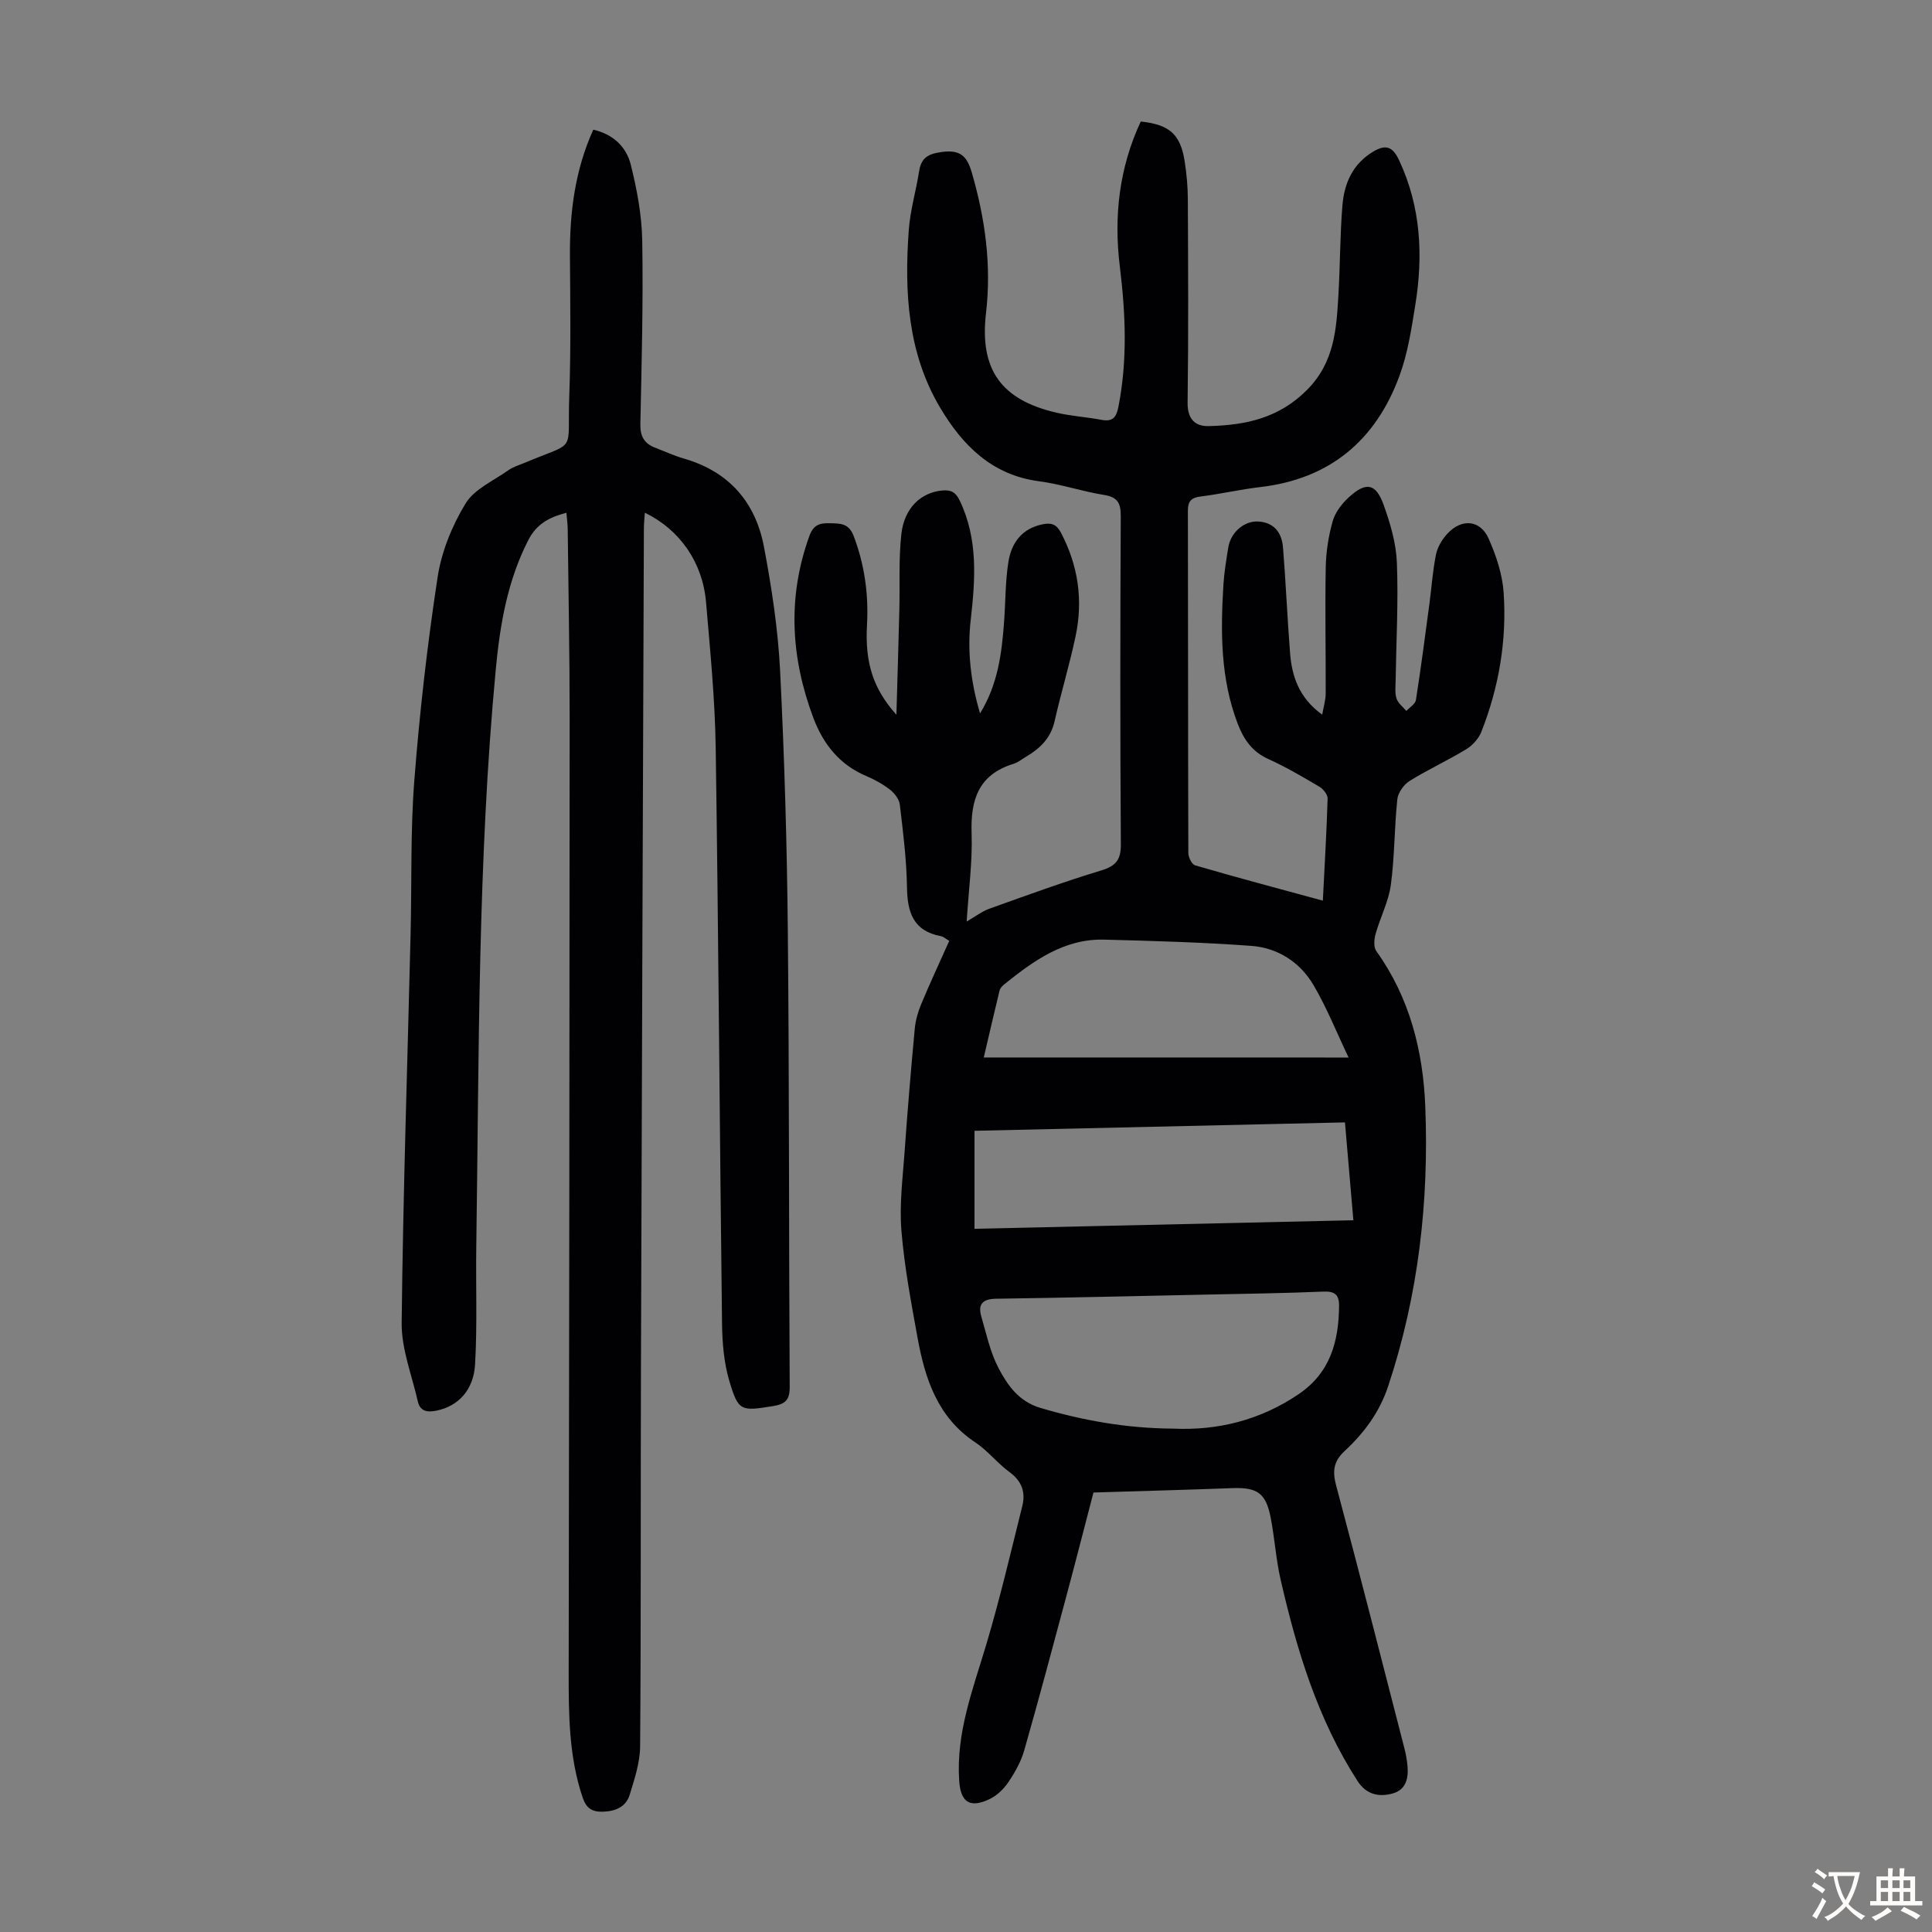 <svg enable-background="new 0 0 400 400" viewBox="0 0 400 400" xmlns="http://www.w3.org/2000/svg"><rect x="0" y="0" width="400" height="400" fill="#808080" stroke="none"/><path d="m273.88 186.47c.37-7.32.78-14.23.99-21.14.02-.81-.9-1.97-1.69-2.44-3.46-2.05-6.95-4.1-10.61-5.75-3.36-1.52-5.09-4.09-6.33-7.33-3.57-9.35-3.54-19.05-2.94-28.81.16-2.56.59-5.11 1-7.64.5-3.15 3.28-5.53 6.16-5.39 3 .15 4.9 1.95 5.18 5.43.57 7.25.89 14.52 1.45 21.76.38 4.93 1.9 9.38 6.66 12.8.29-1.7.72-3.04.72-4.37.03-8.72-.15-17.45.01-26.16.06-3.19.57-6.45 1.44-9.52.51-1.82 1.87-3.6 3.29-4.91 3.6-3.31 5.64-2.97 7.25 1.51 1.38 3.84 2.59 7.94 2.75 11.97.32 8.15-.14 16.33-.26 24.5-.02 1.23-.18 2.55.19 3.66.33.97 1.32 1.71 2.03 2.55.69-.75 1.85-1.42 1.98-2.26 1.04-6.61 1.9-13.25 2.79-19.88.46-3.42.68-6.89 1.37-10.26.32-1.55 1.28-3.14 2.37-4.32 2.96-3.17 6.79-2.85 8.52 1.03 1.56 3.51 2.85 7.38 3.11 11.16.68 9.92-.97 19.63-4.63 28.9-.56 1.4-1.83 2.79-3.14 3.58-3.82 2.32-7.91 4.19-11.7 6.55-1.2.75-2.4 2.43-2.54 3.8-.62 5.88-.55 11.85-1.34 17.71-.47 3.46-2.2 6.75-3.16 10.17-.31 1.1-.44 2.72.14 3.53 6.92 9.64 9.69 20.67 10.15 32.19.78 19.69-1.42 39.06-7.68 57.89-1.8 5.43-4.99 9.7-9.03 13.45-2.27 2.1-2.54 4.13-1.76 7.08 4.85 18.14 9.48 36.33 14.16 54.51.3 1.18.52 2.4.63 3.62.22 2.53-.31 4.9-3.04 5.67-2.87.81-5.5.24-7.3-2.56-8.26-12.8-12.59-27.1-15.94-41.75-.97-4.23-1.23-8.62-2.07-12.89-.98-4.99-2.81-6.19-7.86-6.01-9.49.35-18.99.61-28.81.91-1.88 7.19-3.69 14.3-5.59 21.38-2.86 10.68-5.71 21.36-8.74 31.99-.66 2.32-1.91 4.55-3.27 6.57-.95 1.42-2.36 2.79-3.88 3.52-4.1 1.96-6.02.69-6.32-3.78-.68-9.99 2.9-19.09 5.67-28.42 2.79-9.39 5.03-18.96 7.4-28.48.7-2.81-.09-5.14-2.64-7-2.52-1.84-4.5-4.44-7.09-6.15-7.79-5.17-10.4-13.12-11.95-21.61-1.34-7.37-2.74-14.77-3.35-22.22-.44-5.41.27-10.93.66-16.38.6-8.48 1.31-16.96 2.1-25.43.16-1.75.67-3.52 1.35-5.14 1.8-4.33 3.79-8.58 5.79-13.06-.65-.38-1.16-.87-1.74-.98-5.74-1.08-6.94-4.97-7.01-10.17-.09-5.69-.81-11.38-1.48-17.05-.13-1.11-1.08-2.36-2.01-3.09-1.48-1.16-3.19-2.1-4.93-2.84-5.54-2.33-8.93-6.63-10.96-12.03-4.66-12.44-5.43-24.99-.82-37.69.84-2.31 2.15-2.68 4.26-2.62 2.18.06 3.9-.02 4.92 2.68 2.26 5.99 3.09 12.06 2.74 18.41-.43 7.79 1.26 13.16 6.09 18.56.22-7.79.44-14.75.61-21.71.13-5.24-.16-10.53.42-15.72.6-5.4 4.09-8.62 8.48-9 1.73-.15 2.73.29 3.59 2.07 3.84 7.99 3.24 16.3 2.29 24.69-.73 6.42-.04 12.71 1.93 19.4 3.72-6.09 4.49-12.46 4.97-18.91.31-4.12.25-8.29.88-12.36.61-3.99 2.76-7.02 7.14-7.9 1.81-.36 2.86.04 3.76 1.75 3.59 6.82 4.61 14.01 3.02 21.48-1.25 5.89-3.01 11.68-4.34 17.56-.79 3.48-2.99 5.62-5.87 7.32-.87.51-1.68 1.2-2.62 1.49-7.22 2.2-8.93 7.4-8.69 14.36.2 5.89-.62 11.82-1.02 18.29 1.78-1.02 3.16-2.1 4.72-2.66 7.66-2.74 15.31-5.54 23.09-7.9 3.11-.94 4.14-2.21 4.11-5.5-.16-22.61-.13-45.23-.02-67.84.01-2.73-.63-3.97-3.47-4.42-4.52-.72-8.92-2.24-13.45-2.83-9.75-1.28-15.84-7.43-20.47-15.23-6.75-11.35-7.42-23.98-6.5-36.74.29-4.1 1.5-8.12 2.14-12.2.43-2.76 1.78-3.59 4.61-3.99 3.84-.55 5.28.76 6.29 4.21 2.78 9.56 4.11 19.2 2.95 29.16-1.36 11.65 3.14 17.95 14.62 20.6 3.04.7 6.19.89 9.26 1.47 2.29.43 3.08-.41 3.53-2.66 1.91-9.69 1.49-19.36.3-29.07-1.28-10.4-.13-20.48 4.33-30.03 5.91.62 8.2 2.62 9.08 8.15.42 2.64.66 5.34.67 8.01.06 13.99.14 27.99-.05 41.98-.05 3.42 1.49 5 4.41 4.92 7.56-.19 14.49-1.62 20.33-7.51 5.7-5.75 6.07-12.61 6.49-19.72.36-6.14.32-12.31.82-18.44.38-4.59 2.12-8.63 6.41-11.18 2.68-1.59 4.06-.92 5.35 1.85 4.49 9.62 4.99 19.65 3.34 29.88-.8 4.96-1.56 10.03-3.28 14.7-4.92 13.38-14.42 21.38-28.88 23.05-4.11.48-8.15 1.43-12.26 1.94-1.95.24-2.68.95-2.67 2.94.05 23.62.02 47.24.09 70.87 0 .89.73 2.36 1.41 2.56 8.63 2.52 17.35 4.84 26.44 7.31zm-31.02 109.31c9.19.43 18.01-1.71 26.02-7.14 6.57-4.46 8.3-10.95 8.36-18.3.02-2.28-.89-3.03-3.26-2.93-8.04.34-16.1.45-24.15.62-14.54.31-29.08.65-43.62.86-2.72.04-3.78 1.09-3.05 3.64 1.05 3.61 1.84 7.4 3.56 10.69 1.87 3.59 4.24 6.97 8.71 8.28 8.86 2.61 17.83 4.22 27.43 4.28zm35.6-63.4c-25.9.59-51.45 1.16-76.7 1.74v20.29c26.42-.6 52.3-1.18 78.44-1.77-.59-6.85-1.14-13.3-1.74-20.26zm.75-13.43c-2.54-5.33-4.54-10.38-7.27-15.01-2.8-4.75-7.41-7.71-12.9-8.11-10.12-.74-20.28-1.03-30.44-1.29-8.29-.21-14.58 4.36-20.66 9.24-.42.33-.87.81-.99 1.3-1.11 4.54-2.15 9.09-3.27 13.86 25.03.01 49.72.01 75.53.01z" fill="#010103"/><path d="m117.27 106.16c-3.55.94-6.16 2.28-7.9 5.68-4.33 8.47-5.85 17.49-6.73 26.8-3.74 39.71-3.45 79.55-4.03 119.37-.12 8.16.22 16.33-.25 24.46-.31 5.43-3.58 8.68-7.95 9.58-1.86.39-3.43.22-3.91-1.92-1.22-5.4-3.4-10.84-3.34-16.24.29-26.85 1.2-53.7 1.85-80.55.26-10.63-.05-21.3.78-31.88 1.09-14.03 2.69-28.04 4.81-41.95.8-5.29 2.99-10.65 5.77-15.24 1.8-2.99 5.76-4.7 8.83-6.88.98-.7 2.21-1.07 3.34-1.54 11.08-4.66 8.89-1.71 9.32-13.83.35-9.72.2-19.47.14-29.2-.05-8.92 1.05-17.59 4.83-25.97 4.14.93 6.85 3.59 7.76 7.22 1.29 5.15 2.29 10.51 2.38 15.79.21 12.64-.12 25.29-.39 37.93-.06 2.53.8 4.03 3.05 4.9 1.98.76 3.92 1.66 5.95 2.25 9.35 2.68 14.86 9.05 16.6 18.32 1.59 8.44 2.9 17.01 3.33 25.57.9 17.98 1.43 35.99 1.6 54 .31 31.44.2 62.88.39 94.32.02 2.77-.97 3.57-3.53 3.98-6.54 1.04-7.1 1.12-8.98-5.25-1.12-3.78-1.45-7.9-1.5-11.88-.49-39.72-.73-79.44-1.31-119.15-.15-10.05-1.14-20.11-2-30.14-.7-8.27-5.4-15.02-12.67-18.56-.08 1.19-.2 2.22-.2 3.25-.21 58.2-.43 116.41-.61 174.61-.08 25.86.03 51.71-.17 77.57-.03 3.35-1.16 6.75-2.16 10.01-.77 2.51-2.92 3.42-5.54 3.5-2.22.07-3.43-.69-4.18-2.87-2.86-8.43-2.92-17.13-2.91-25.88.1-65.93.18-131.85.2-197.78 0-12.98-.25-25.96-.4-38.94-.01-1.09-.16-2.17-.27-3.46z" fill="#010103"/><g fill="#fcfbfa"><path d="m377.9 391.2c-.2.3-.4.5-.6.8-.7-.6-1.4-1-2.2-1.5.2-.3.4-.5.5-.8.6.4 1.4.8 2.3 1.5zm-1.8 6.1c-.2-.2-.5-.4-.9-.6.4-.6.8-1.2 1.2-1.9s.7-1.3.9-1.9c.3.3.5.5.8.7-.7 1.3-1.4 2.6-2 3.7zm2.2-9c-.3.3-.5.5-.6.8-.6-.6-1.3-1.1-2-1.5.3-.3.5-.5.6-.7.6.5 1.3.9 2 1.4zm.3.2v-.9h2 4.5c-.3 1.3-.6 2.5-1 3.6s-.9 2.1-1.4 3c.4.5 1 1 1.6 1.4s1.2.8 1.9 1.1c-.3.2-.5.4-.8.8-.4-.3-1-.7-1.6-1.2s-1.2-1.1-1.6-1.6c-.5.6-1.1 1.1-1.7 1.6s-1.4.9-2.1 1.4c-.1-.3-.3-.5-.7-.8.6-.2 1.2-.5 1.9-1s1.4-1.1 2-1.8c-.5-.8-.9-1.6-1.2-2.5s-.6-2-.8-3.2c-.4.1-.7.1-1 .1zm2.5 2.7c.3 1 .7 1.7 1 2.2.3-.5.6-1.1 1-2s.6-1.9.9-3h-3.2-.4c.1.9.3 1.8.7 2.8z"/><path d="m396.5 388.5v1.5 3.6h1.5v.9c-.4 0-1 0-1.7 0h-7.9c-.5 0-.9 0-1.2 0v-.9h1.3v-3.5c0-.7 0-1.2 0-1.6h2.4c0-.8 0-1.4 0-1.7h1c0 .3-.1.8-.1 1.7h1.5c0-.8 0-1.4 0-1.7h1c0 .3-.1.9-.1 1.7zm-8.2 9.2c-.2-.3-.5-.5-.8-.8.8-.3 1.4-.6 1.9-.9s1-.7 1.4-1.1c.3.3.6.5.9.8-1.6 1-2.8 1.6-3.4 2zm2.6-6.8v-1.6h-1.5v1.6zm0 2.7v-1.9h-1.5v1.9zm2.4-2.7v-1.6h-1.5v1.6zm0 2.7v-1.9h-1.5v1.9zm.2 2 .7-.8c.4.2.9.5 1.6.8s1.3.7 1.8 1c-.3.3-.5.5-.8.8-.4-.3-1.5-1-3.3-1.8zm2-4.7v-1.6h-1.4v1.6zm0 2.7v-1.9h-1.4v1.9z"/></g></svg>